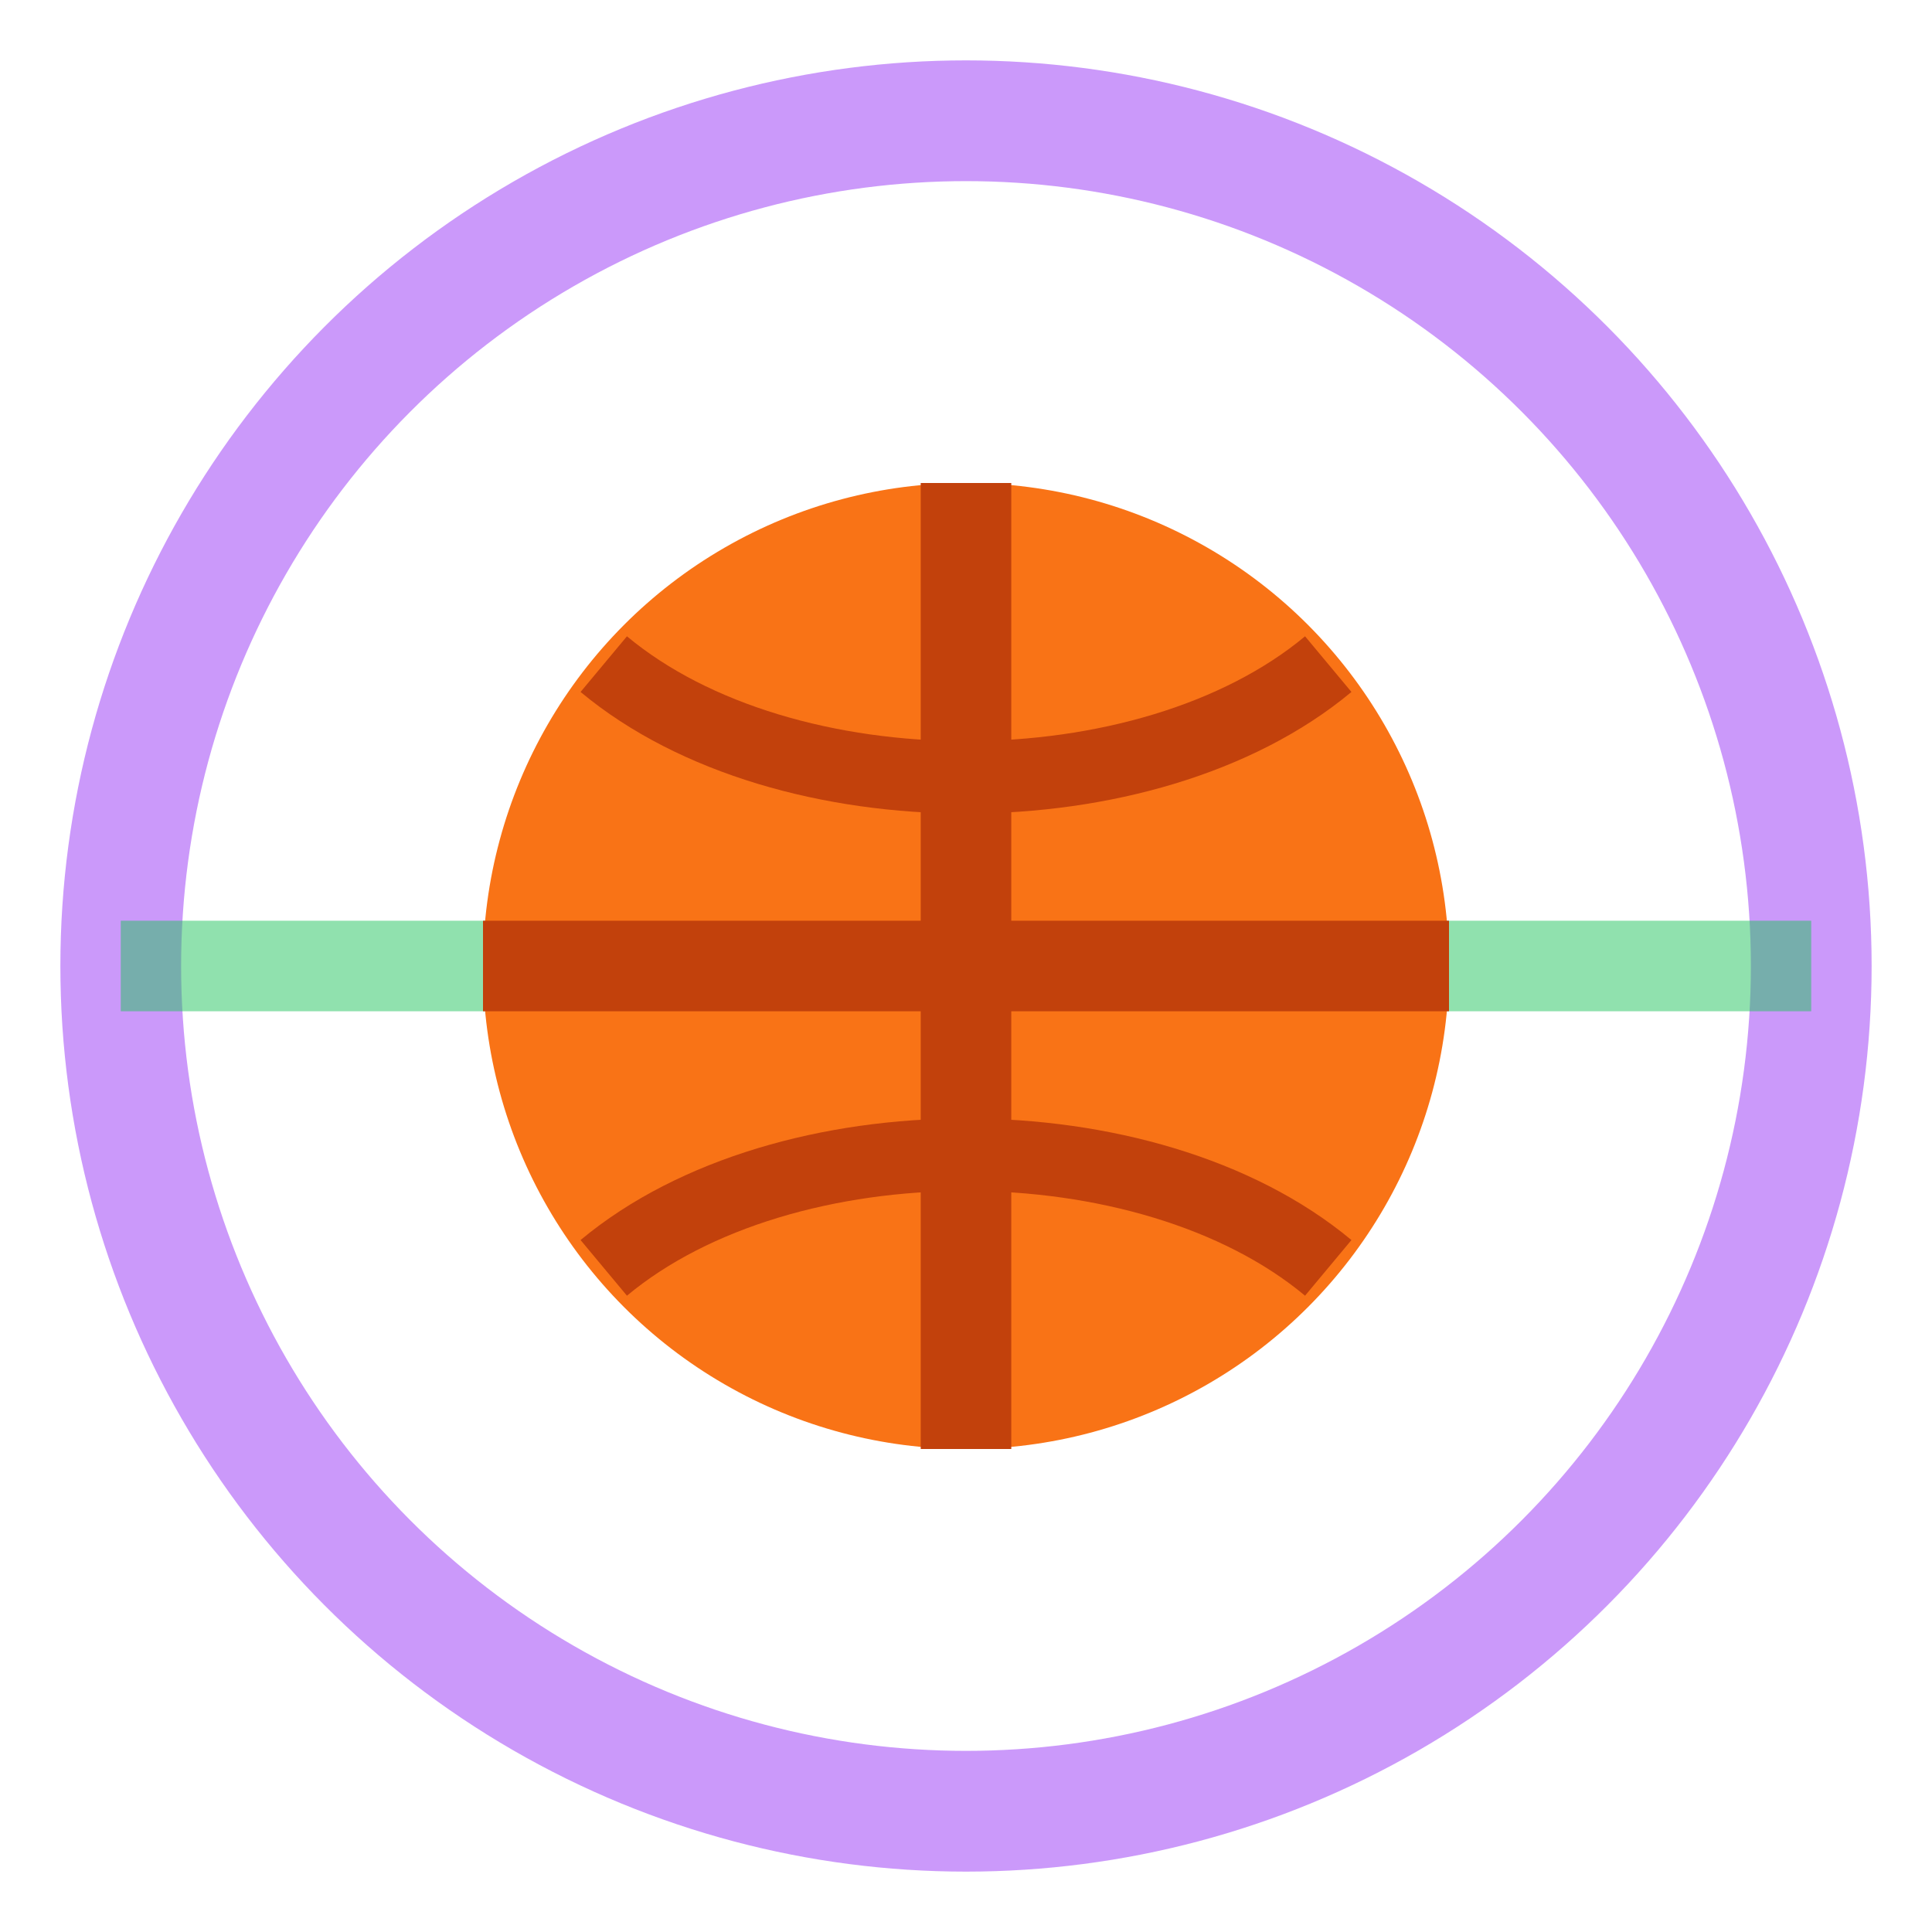 <svg xmlns="http://www.w3.org/2000/svg" viewBox="0 0 32 32">
  <!-- Center court circle - purple -->
  <circle cx="16" cy="16" r="14" stroke="#A855F7" stroke-width="2" fill="none" opacity="0.6"/>
  <!-- Half court line - green -->
  <path d="M2 16h28" stroke="#22C55E" stroke-width="1.5" opacity="0.5"/>
  <!-- Basketball - Orange -->
  <circle cx="16" cy="16" r="8" fill="#F97316"/>
  <path d="M16 8v16" stroke="#C2410C" stroke-width="1.5" fill="none"/>
  <path d="M8 16h16" stroke="#C2410C" stroke-width="1.5" fill="none"/>
  <path d="M10 11c3 2.5 9 2.5 12 0" stroke="#C2410C" stroke-width="1.2" fill="none"/>
  <path d="M10 21c3-2.5 9-2.5 12 0" stroke="#C2410C" stroke-width="1.2" fill="none"/>
</svg>

